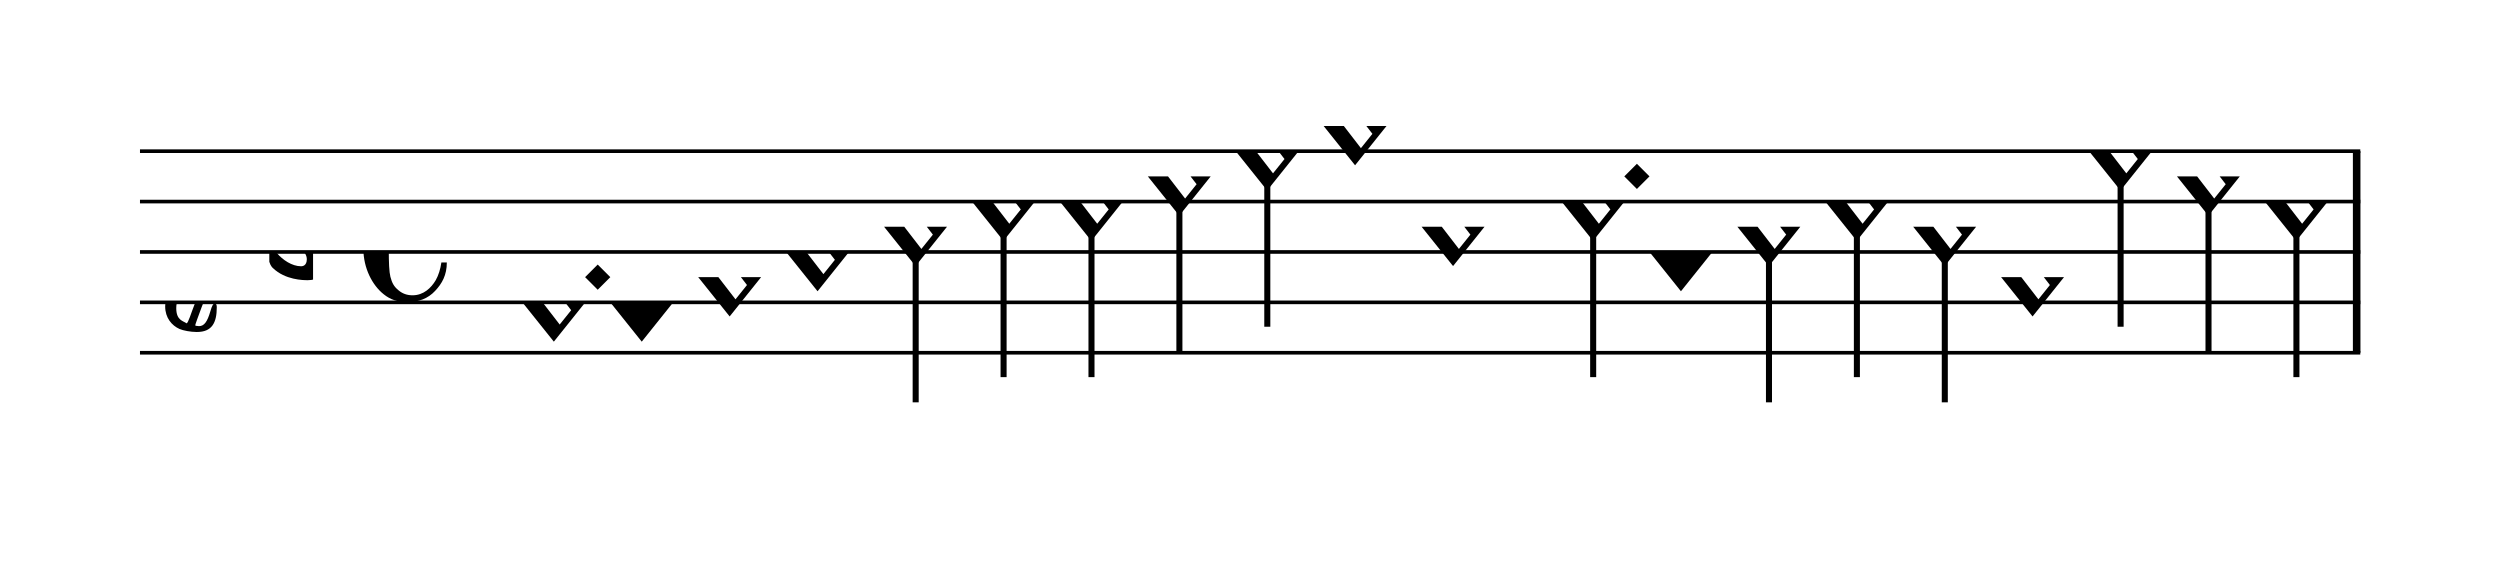 <?xml version="1.0" encoding="UTF-8" standalone="no"?>
<svg viewBox="0 0 893 205" version="1.1" xmlns="http://www.w3.org/2000/svg" xmlns:xlink="http://www.w3.org/1999/xlink" xmlns:mei="http://www.music-encoding.org/ns/mei" overflow="visible">
   <desc>Engraved by Verovio 4.2.0-dev-36a50ed</desc>
   <defs>
      <symbol id="E08A-1r9d3mm" viewBox="0 0 1000 1000" overflow="inherit">
         <path transform="scale(1,-1)" d="M340 179c-9 24 -56 41 -89 41c-46 0 -81 -28 -100 -58c-17 -28 -25 -78 -25 -150c0 -65 2 -111 8 -135c8 -31 18 -49 40 -67c20 -17 43 -25 70 -25c54 0 92 36 115 75c14 25 23 54 28 88h27c0 -63 -24 -105 -58 -141c-35 -38 -82 -56 -140 -56c-45 0 -83 13 -115 39 c-57 45 -101 130 -101 226c0 59 33 127 68 163c36 37 97 72 160 72c36 0 93 -21 121 -40c11 -8 23 -17 33 -30c19 -23 27 -48 27 -76c0 -51 -35 -88 -86 -88c-43 0 -76 27 -76 68c0 26 7 35 21 51c15 17 32 27 58 32c7 2 14 7 14 11z" />
      </symbol>
      <symbol id="E93C-1r9d3mm" viewBox="0 0 1000 1000" overflow="inherit">
         <path transform="scale(1,-1)" d="M156 195l156 -195l-156 -195l-156 195zM127 110l-57 -71l115 -149l57 71z" />
      </symbol>
      <symbol id="E93D-1r9d3mm" viewBox="0 0 1000 1000" overflow="inherit">
         <path transform="scale(1,-1)" d="M156 195l156 -195l-156 -195l-156 195z" />
      </symbol>
      <symbol id="E901-1r9d3mm" viewBox="0 0 1000 1000" overflow="inherit">
         <path transform="scale(1,-1)" d="M144 488c30 28 83 110 83 176c0 77 -39 150 -104 150c-15 0 -33 -6 -61 -34c-15 -15 -23 -44 -23 -79c0 -44 14 -96 43 -133c23 -29 44 -58 62 -80zM159 69c-57 0 -104 -31 -104 -98c0 -61 35 -63 51 -75c8 0 23 52 39 92l32 80c-6 1 -12 1 -18 1zM256 -25 c0 -76 -24 -122 -98 -122h-3c-28 0 -66 7 -84 15c-38 17 -71 55 -71 112c0 55 56 114 124 123c25 3 49 8 61 8c12 33 26 89 26 128c0 104 -55 180 -76 211c-51 -65 -79 -110 -90 -178c-1 -6 -4 -25 -4 -46c0 -18 2 -38 10 -50c5 -7 7 -16 7 -24c0 -13 -6 -24 -15 -24 c-5 0 -12 5 -19 17c-12 21 -24 38 -24 96c0 77 23 115 54 151c38 44 26 28 65 68l1 -1c0 3 -16 27 -60 79c-19 22 -58 58 -58 145c0 76 30 100 53 123c25 25 57 38 102 38c62 0 110 -83 110 -168c0 -13 -2 -26 -4 -39c-10 -52 -83 -130 -111 -163c24 -38 8 -3 55 -91 c34 -63 42 -84 42 -119c0 -10 -1 -22 -2 -37c-4 -63 -11 -76 -20 -116c7 0 12 1 21 -1c14 -4 20 -11 20 -19c0 -19 -30 -19 -52 -24c-6 -13 -67 -174 -67 -181c0 -2 9 -4 19 -4c25 0 41 21 56 73c8 28 14 39 22 39s10 -8 10 -19z" />
      </symbol>
      <symbol id="E93E-1r9d3mm" viewBox="0 0 1000 1000" overflow="inherit">
         <path transform="scale(1,-1)" d="M0 760h30v-760h-30v760z" />
      </symbol>
      <symbol id="E93F-1r9d3mm" viewBox="0 0 1000 1000" overflow="inherit">
         <path transform="scale(1,-1)" d="M0 -760v760h30v-760h-30z" />
      </symbol>
      <symbol id="E9F5-1r9d3mm" viewBox="0 0 1000 1000" overflow="inherit">
         <path transform="scale(1,-1)" d="M0 140h40v-140h-40v140z" />
      </symbol>
      <symbol id="E9E0-1r9d3mm" viewBox="0 0 1000 1000" overflow="inherit">
         <path transform="scale(1,-1)" d="M0 -49v426c0 13 2 36 18 36c12 -1 12 -18 12 -39c0 -20 -3 -362 -3 -362c0 -3 2 -9 11 -18c28 -33 74 -65 120 -65c6 0 28 2 28 35c0 37 -44 69 -76 86l-42 24s-9 1 -9 27v35c0 3 1 9 14 9c14 -1 50 -6 83 -26c32 -22 61 -38 61 -71v-185c0 -1 -14 -3 -26 -3h-2 c-20 0 -110 1 -171 60c0 0 -11 8 -18 31z" />
      </symbol>
   </defs>
   <style type="text/css">g.page-margin{font-family:Times,serif;} g.ending, g.fing, g.reh, g.tempo{font-weight:bold;} g.dir, g.dynam, g.mNum{font-style:italic;} g.label{font-weight:normal;}</style>
   <svg class="definition-scale" color="black" viewBox="0 0 8930 2050">
      <g class="page-margin" transform="translate(500, 0)">
         <g id="m12uor9n" class="mdiv pageMilestone" />
         <g id="s1i1u4ik" class="score pageMilestone" />
         <g id="s1llgr9" class="system">
            <g id="s1" class="section systemMilestone" />
            <g id="mzn9ti8" class="measure">
               <g id="m27s1" class="staff">
                  <path d="M0 540 L7931 540" stroke="currentColor" stroke-width="13" />
                  <path d="M0 720 L7931 720" stroke="currentColor" stroke-width="13" />
                  <path d="M0 900 L7931 900" stroke="currentColor" stroke-width="13" />
                  <path d="M0 1080 L7931 1080" stroke="currentColor" stroke-width="13" />
                  <path d="M0 1260 L7931 1260" stroke="currentColor" stroke-width="13" />
                  <g id="c1xkqiwx" class="clef">
                     <use xlink:href="#E901-1r9d3mm" x="90" y="1080" height="720px" width="720px" />
                  </g>
                  <g id="k1jxm3f5" class="keySig">
                     <g id="k75hkz6" class="keyAccid">
                        <use xlink:href="#E9E0-1r9d3mm" x="462" y="900" height="720px" width="720px" />
                     </g>
                  </g>
                  <g id="mm0e0uu" class="meterSig">
                     <use xlink:href="#E08A-1r9d3mm" x="798" y="900" height="720px" width="720px" />
                  </g>
                  <g id="m27s1l1" class="layer">
                     <g id="n1ral3ul" class="note">
                        <g class="notehead">
                           <use xlink:href="#E93C-1r9d3mm" x="1366" y="1080" height="720px" width="720px" />
                        </g>
                        <g id="s1gb99gd" class="stem">
                           <use xlink:href="#E93E-1r9d3mm" x="1468" y="1000" height="720px" width="720px" />
                        </g>
                     </g>
                     <g id="d19sp2ox" class="dot">
                        <polygon points="1590,990 1635,945 1680,990 1635,1035" />
                     </g>
                     <g id="nesbnal" class="note">
                        <g class="notehead">
                           <use xlink:href="#E93D-1r9d3mm" x="1680" y="1080" height="720px" width="720px" />
                        </g>
                        <g id="sfixf52" class="stem">
                           <use xlink:href="#E93E-1r9d3mm" x="1782" y="1000" height="720px" width="720px" />
                        </g>
                     </g>
                     <g id="n6fgx6k" class="note">
                        <g class="notehead">
                           <use xlink:href="#E93C-1r9d3mm" x="1994" y="990" height="720px" width="720px" />
                        </g>
                        <g id="s1oukb0d" class="stem">
                           <use xlink:href="#E93E-1r9d3mm" x="2096" y="910" height="720px" width="720px" />
                        </g>
                     </g>
                     <g id="n1ouo5ov" class="note">
                        <g class="notehead">
                           <use xlink:href="#E93C-1r9d3mm" x="2308" y="900" height="720px" width="720px" />
                        </g>
                        <g id="a6cdix8" class="accid" />
                     </g>
                     <g id="n1s6pxho" class="note">
                        <g class="notehead">
                           <use xlink:href="#E93C-1r9d3mm" x="2658" y="810" height="720px" width="720px" />
                        </g>
                        <g id="s1lc0j1r" class="stem">
                           <use xlink:href="#E93F-1r9d3mm" x="2760" y="890" height="720px" width="720px" />
                        </g>
                     </g>
                     <g id="nn6fdbc" class="note">
                        <g class="notehead">
                           <use xlink:href="#E93C-1r9d3mm" x="2972" y="720" height="720px" width="720px" />
                        </g>
                        <g id="s1m9fghc" class="stem">
                           <use xlink:href="#E93F-1r9d3mm" x="3074" y="800" height="720px" width="720px" />
                        </g>
                     </g>
                     <g id="n1mw04o0" class="note">
                        <g class="notehead">
                           <use xlink:href="#E93C-1r9d3mm" x="3286" y="720" height="720px" width="720px" />
                        </g>
                        <g id="sx9numc" class="stem">
                           <use xlink:href="#E93F-1r9d3mm" x="3388" y="800" height="720px" width="720px" />
                        </g>
                     </g>
                     <g id="nphkwnd" class="note">
                        <g class="notehead">
                           <use xlink:href="#E93C-1r9d3mm" x="3600" y="630" height="720px" width="720px" />
                        </g>
                        <g id="sy3nzj3" class="stem">
                           <use xlink:href="#E93F-1r9d3mm" x="3702" y="710" height="720px" width="720px" />
                        </g>
                     </g>
                     <g id="n1rzhe6k" class="note">
                        <g class="notehead">
                           <use xlink:href="#E93C-1r9d3mm" x="3914" y="540" height="720px" width="720px" />
                        </g>
                        <g id="s1ok0g8v" class="stem">
                           <use xlink:href="#E93F-1r9d3mm" x="4016" y="620" height="720px" width="720px" />
                        </g>
                     </g>
                     <g id="n1by4c2u" class="note">
                        <g class="notehead">
                           <use xlink:href="#E93C-1r9d3mm" x="4228" y="450" height="720px" width="720px" />
                        </g>
                     </g>
                     <g id="n1d3qyji" class="note">
                        <g class="notehead">
                           <use xlink:href="#E93C-1r9d3mm" x="4578" y="810" height="720px" width="720px" />
                        </g>
                     </g>
                     <g id="rm7gxt" class="rest">
                        <use xlink:href="#E9F5-1r9d3mm" x="4928" y="900" height="720px" width="720px" />
                        <g class="ledgerLines" />
                     </g>
                     <g id="nx3gmx3" class="note">
                        <g class="notehead">
                           <use xlink:href="#E93C-1r9d3mm" x="5078" y="720" height="720px" width="720px" />
                        </g>
                        <g id="s171i08b" class="stem">
                           <use xlink:href="#E93F-1r9d3mm" x="5180" y="800" height="720px" width="720px" />
                        </g>
                     </g>
                     <g id="dd5yell" class="dot">
                        <polygon points="5302,630 5347,585 5392,630 5347,675" />
                     </g>
                     <g id="n1c2qtrj" class="note">
                        <g class="notehead">
                           <use xlink:href="#E93D-1r9d3mm" x="5392" y="900" height="720px" width="720px" />
                        </g>
                        <g id="sfc0isf" class="stem">
                           <use xlink:href="#E93E-1r9d3mm" x="5494" y="820" height="720px" width="720px" />
                        </g>
                        <g id="a1yit98k" class="accid" />
                     </g>
                     <g id="nklzqdo" class="note">
                        <g class="notehead">
                           <use xlink:href="#E93C-1r9d3mm" x="5706" y="810" height="720px" width="720px" />
                        </g>
                        <g id="s85oulp" class="stem">
                           <use xlink:href="#E93F-1r9d3mm" x="5808" y="890" height="720px" width="720px" />
                        </g>
                     </g>
                     <g id="n1sp6wd9" class="note">
                        <g class="notehead">
                           <use xlink:href="#E93C-1r9d3mm" x="6020" y="720" height="720px" width="720px" />
                        </g>
                        <g id="su5i1wx" class="stem">
                           <use xlink:href="#E93F-1r9d3mm" x="6122" y="800" height="720px" width="720px" />
                        </g>
                     </g>
                     <g id="n1oi3quj" class="note">
                        <g class="notehead">
                           <use xlink:href="#E93C-1r9d3mm" x="6334" y="810" height="720px" width="720px" />
                        </g>
                        <g id="sqhgohd" class="stem">
                           <use xlink:href="#E93F-1r9d3mm" x="6436" y="890" height="720px" width="720px" />
                        </g>
                     </g>
                     <g id="n1noc8ep" class="note">
                        <g class="notehead">
                           <use xlink:href="#E93C-1r9d3mm" x="6648" y="990" height="720px" width="720px" />
                        </g>
                        <g id="sikhtu6" class="stem">
                           <use xlink:href="#E93E-1r9d3mm" x="6750" y="910" height="720px" width="720px" />
                        </g>
                     </g>
                     <g id="neirmc4" class="note">
                        <g class="notehead">
                           <use xlink:href="#E93C-1r9d3mm" x="6962" y="540" height="720px" width="720px" />
                        </g>
                        <g id="s1eq30ok" class="stem">
                           <use xlink:href="#E93F-1r9d3mm" x="7064" y="620" height="720px" width="720px" />
                        </g>
                     </g>
                     <g id="n1b3m6rl" class="note">
                        <g class="notehead">
                           <use xlink:href="#E93C-1r9d3mm" x="7276" y="630" height="720px" width="720px" />
                        </g>
                        <g id="ss79m7y" class="stem">
                           <use xlink:href="#E93F-1r9d3mm" x="7378" y="710" height="720px" width="720px" />
                        </g>
                     </g>
                     <g id="n1qbdcc4" class="note">
                        <g class="notehead">
                           <use xlink:href="#E93C-1r9d3mm" x="7590" y="720" height="720px" width="720px" />
                        </g>
                        <g id="sxjo3u2" class="stem">
                           <use xlink:href="#E93F-1r9d3mm" x="7692" y="800" height="720px" width="720px" />
                        </g>
                     </g>
                  </g>
               </g>
               <g id="b12hn5qc" class="barLine">
                  <path d="M7918 540 L7918 1260" stroke="currentColor" stroke-width="27" />
               </g>
            </g>
            <g id="satki9j" class="systemMilestoneEnd s1" />
         </g>
         <g id="p1gtzvve" class="pageMilestoneEnd s1i1u4ik" />
         <g id="pb7ru78" class="pageMilestoneEnd m12uor9n" />
         <g id="p190qo0r" class="pgHead autogenerated" />
      </g>
   </svg>
</svg>
